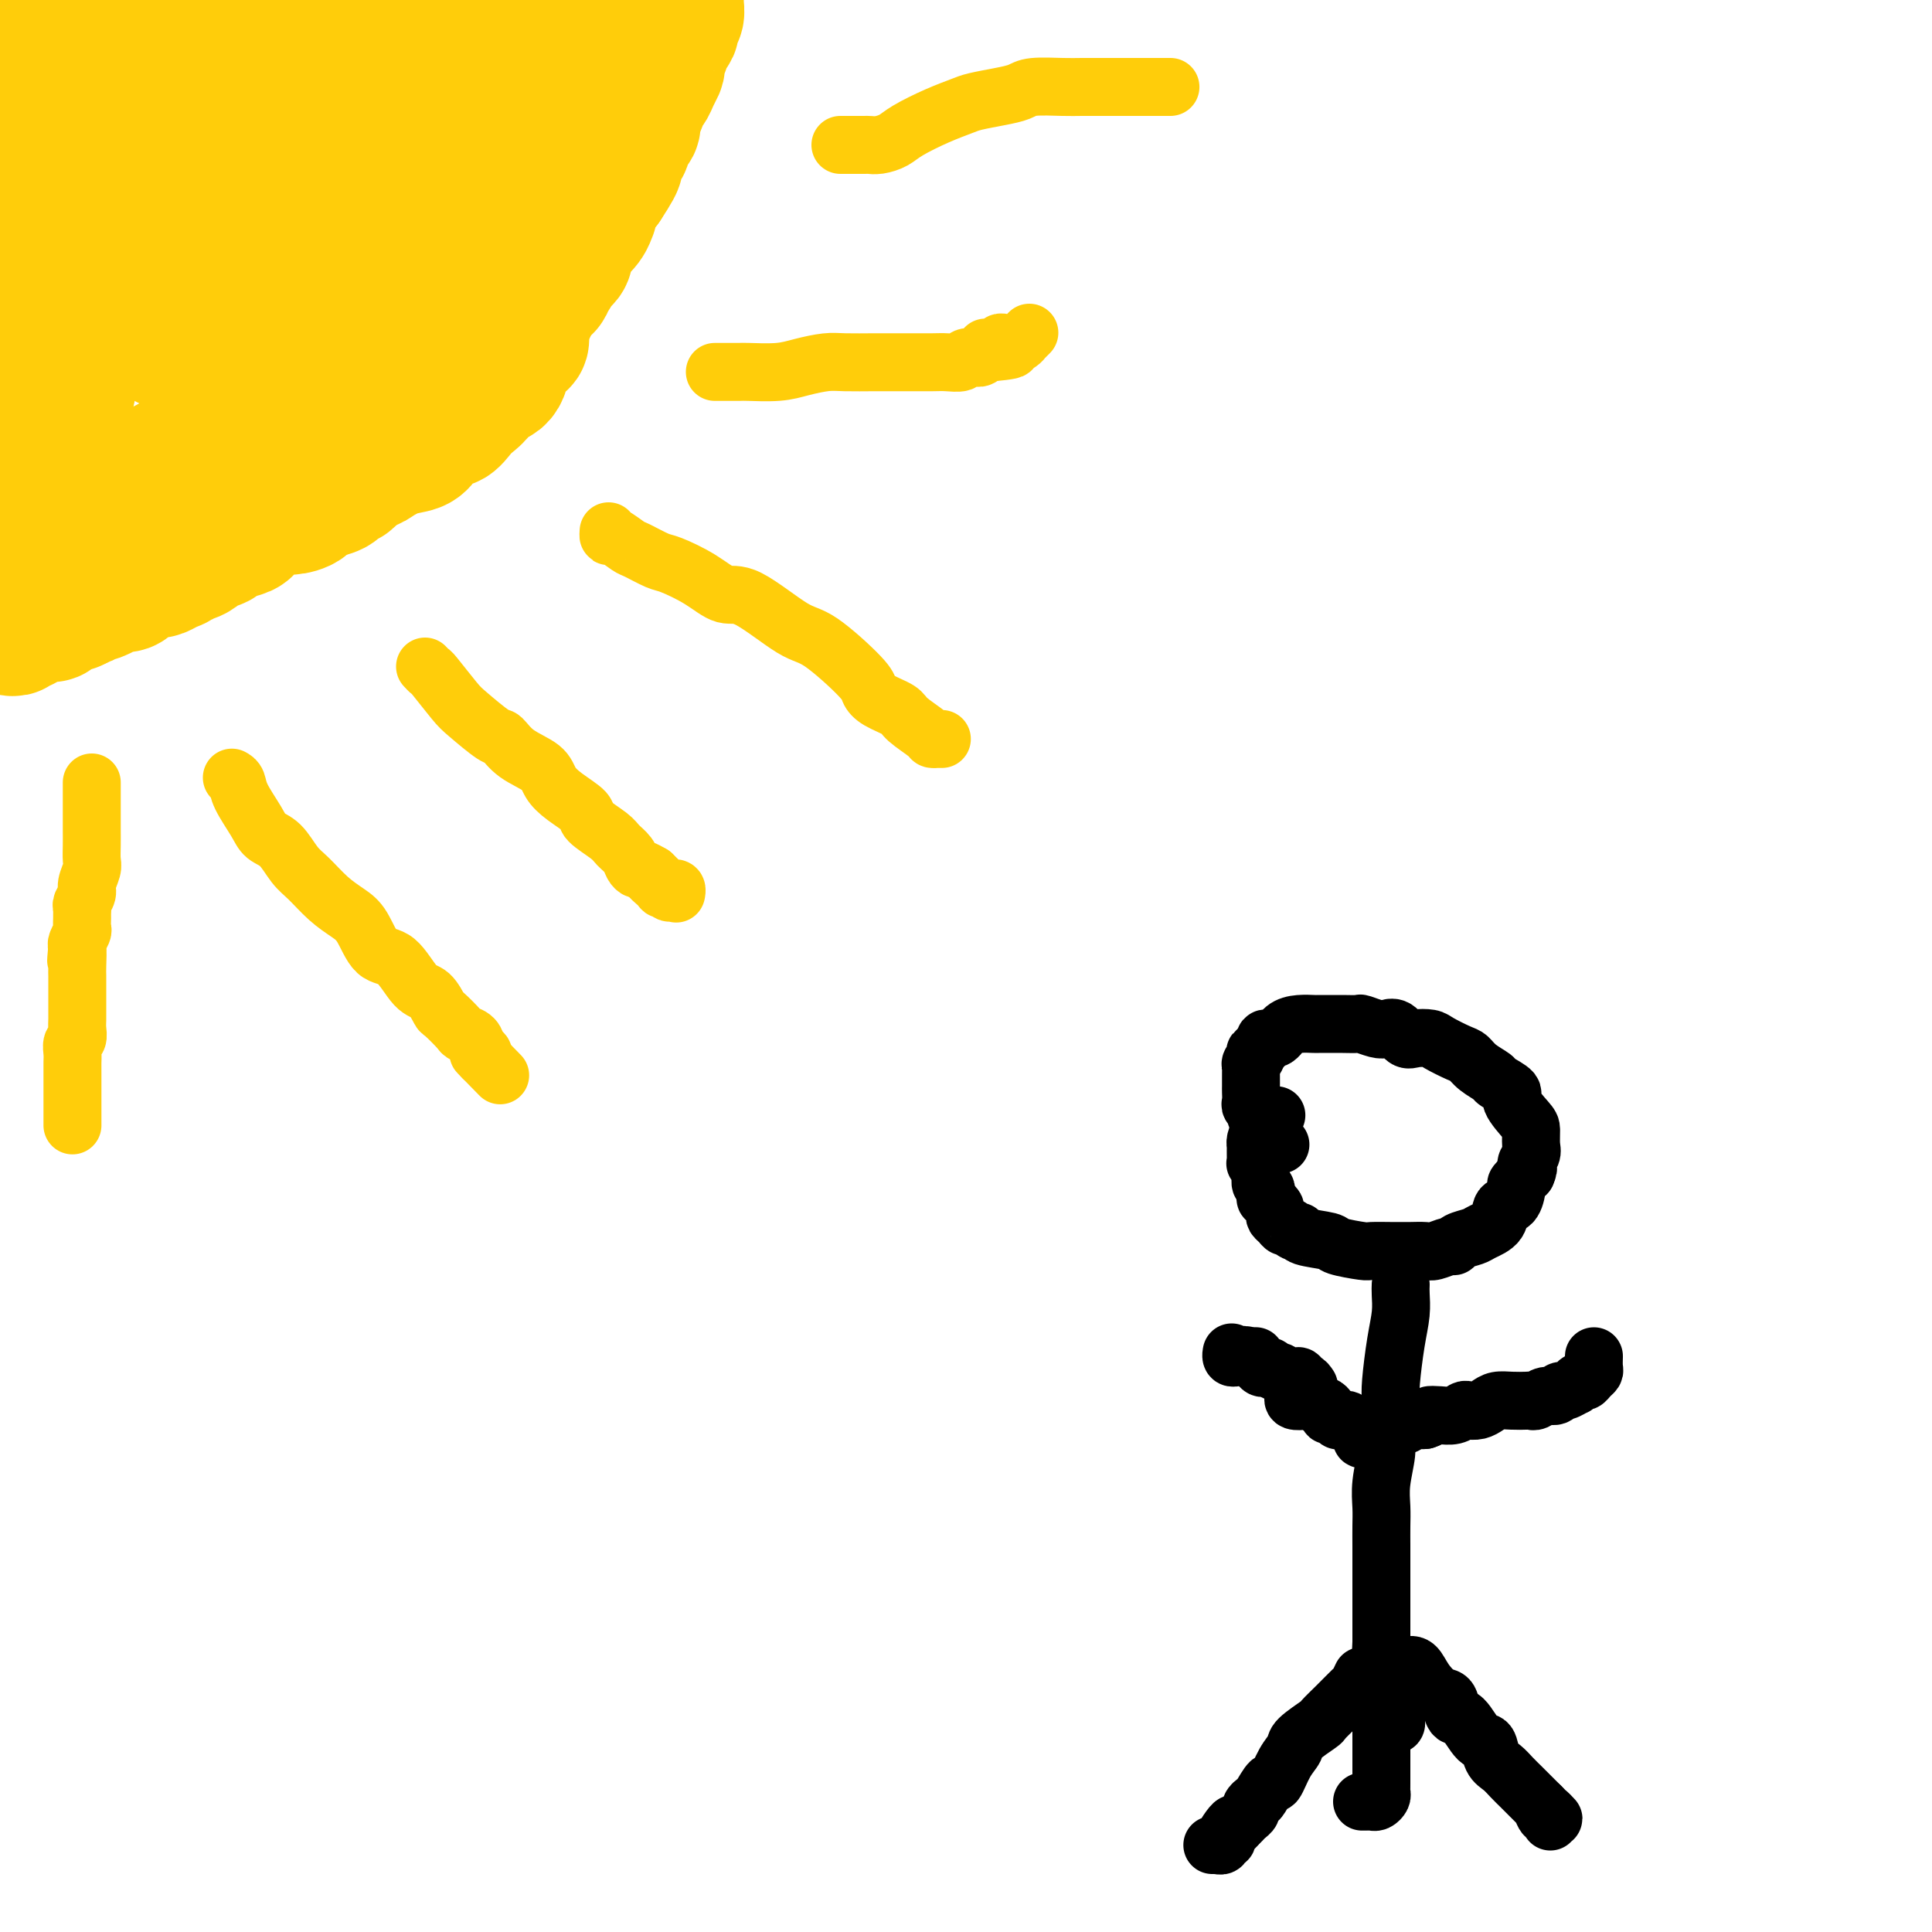 <svg viewBox='0 0 400 400' version='1.1' xmlns='http://www.w3.org/2000/svg' xmlns:xlink='http://www.w3.org/1999/xlink'><g fill='none' stroke='#FFCD0A' stroke-width='28' stroke-linecap='round' stroke-linejoin='round'><path d='M4,118c0.566,-0.021 1.132,-0.042 2,0c0.868,0.042 2.039,0.148 3,0c0.961,-0.148 1.713,-0.549 3,-1c1.287,-0.451 3.109,-0.951 5,-1c1.891,-0.049 3.850,0.352 5,0c1.150,-0.352 1.490,-1.457 3,-2c1.510,-0.543 4.191,-0.522 6,-1c1.809,-0.478 2.747,-1.454 4,-2c1.253,-0.546 2.821,-0.661 4,-1c1.179,-0.339 1.969,-0.901 3,-1c1.031,-0.099 2.304,0.266 4,0c1.696,-0.266 3.815,-1.164 5,-2c1.185,-0.836 1.434,-1.610 2,-2c0.566,-0.390 1.447,-0.397 3,-1c1.553,-0.603 3.776,-1.801 6,-3'/><path d='M62,101c2.658,-1.145 1.301,-0.007 2,0c0.699,0.007 3.452,-1.115 5,-2c1.548,-0.885 1.889,-1.532 3,-2c1.111,-0.468 2.992,-0.757 4,-1c1.008,-0.243 1.141,-0.441 2,-1c0.859,-0.559 2.442,-1.479 4,-2c1.558,-0.521 3.089,-0.643 4,-1c0.911,-0.357 1.202,-0.949 2,-2c0.798,-1.051 2.102,-2.560 3,-3c0.898,-0.440 1.390,0.190 2,0c0.610,-0.190 1.336,-1.201 2,-2c0.664,-0.799 1.264,-1.387 2,-2c0.736,-0.613 1.606,-1.252 2,-2c0.394,-0.748 0.312,-1.605 1,-2c0.688,-0.395 2.146,-0.327 3,-1c0.854,-0.673 1.104,-2.086 1,-3c-0.104,-0.914 -0.562,-1.330 0,-2c0.562,-0.670 2.143,-1.593 3,-2c0.857,-0.407 0.989,-0.296 1,-1c0.011,-0.704 -0.099,-2.223 0,-3c0.099,-0.777 0.407,-0.813 1,-2c0.593,-1.187 1.472,-3.525 2,-5c0.528,-1.475 0.706,-2.087 1,-3c0.294,-0.913 0.703,-2.127 1,-3c0.297,-0.873 0.482,-1.407 1,-2c0.518,-0.593 1.367,-1.246 2,-2c0.633,-0.754 1.048,-1.608 1,-2c-0.048,-0.392 -0.559,-0.322 0,-1c0.559,-0.678 2.189,-2.106 3,-3c0.811,-0.894 0.803,-1.256 1,-2c0.197,-0.744 0.598,-1.872 1,-3'/><path d='M122,39c2.939,-6.074 0.788,-1.759 0,-1c-0.788,0.759 -0.211,-2.038 0,-3c0.211,-0.962 0.057,-0.090 0,0c-0.057,0.090 -0.015,-0.603 0,-1c0.015,-0.397 0.004,-0.498 0,-1c-0.004,-0.502 -0.001,-1.405 0,-2c0.001,-0.595 0.000,-0.880 0,-1c-0.000,-0.120 0.000,-0.073 0,0c-0.000,0.073 -0.001,0.174 0,0c0.001,-0.174 0.004,-0.621 0,-1c-0.004,-0.379 -0.015,-0.689 0,-1c0.015,-0.311 0.057,-0.623 0,-1c-0.057,-0.377 -0.212,-0.821 0,-1c0.212,-0.179 0.793,-0.094 1,0c0.207,0.094 0.041,0.198 0,0c-0.041,-0.198 0.041,-0.697 0,-1c-0.041,-0.303 -0.207,-0.410 0,-1c0.207,-0.590 0.788,-1.663 1,-2c0.212,-0.337 0.056,0.061 0,0c-0.056,-0.061 -0.011,-0.581 0,-1c0.011,-0.419 -0.011,-0.736 0,-1c0.011,-0.264 0.055,-0.473 0,-1c-0.055,-0.527 -0.211,-1.370 0,-2c0.211,-0.630 0.788,-1.047 1,-1c0.212,0.047 0.061,0.560 0,0c-0.061,-0.560 -0.030,-2.191 0,-3c0.030,-0.809 0.061,-0.794 0,-1c-0.061,-0.206 -0.212,-0.633 0,-1c0.212,-0.367 0.788,-0.676 1,-1c0.212,-0.324 0.061,-0.664 0,-1c-0.061,-0.336 -0.030,-0.668 0,-1'/><path d='M126,8c0.619,-4.974 0.166,-1.907 0,-1c-0.166,0.907 -0.044,-0.344 0,-1c0.044,-0.656 0.012,-0.715 0,-1c-0.012,-0.285 -0.003,-0.796 0,-1c0.003,-0.204 0.002,-0.102 0,0'/><path d='M126,4c-0.392,0.000 -0.785,0.001 -1,0c-0.215,-0.001 -0.254,-0.003 -1,0c-0.746,0.003 -2.200,0.011 -3,0c-0.800,-0.011 -0.947,-0.040 -2,0c-1.053,0.040 -3.013,0.151 -4,0c-0.987,-0.151 -1.003,-0.562 -2,-1c-0.997,-0.438 -2.976,-0.901 -4,-1c-1.024,-0.099 -1.093,0.166 -2,0c-0.907,-0.166 -2.653,-0.762 -4,-1c-1.347,-0.238 -2.296,-0.116 -3,0c-0.704,0.116 -1.162,0.227 -2,0c-0.838,-0.227 -2.055,-0.792 -3,-1c-0.945,-0.208 -1.619,-0.059 -2,0c-0.381,0.059 -0.470,0.027 -1,0c-0.530,-0.027 -1.503,-0.048 -2,0c-0.497,0.048 -0.518,0.167 -1,0c-0.482,-0.167 -1.423,-0.619 -2,-1c-0.577,-0.381 -0.788,-0.690 -1,-1'/><path d='M12,-1c0.126,-0.088 0.251,-0.175 0,0c-0.251,0.175 -0.880,0.614 -1,1c-0.120,0.386 0.269,0.719 0,1c-0.269,0.281 -1.196,0.509 -2,1c-0.804,0.491 -1.483,1.244 -2,2c-0.517,0.756 -0.871,1.516 -1,2c-0.129,0.484 -0.035,0.693 0,1c0.035,0.307 0.009,0.713 0,1c-0.009,0.287 -0.002,0.455 0,1c0.002,0.545 -0.001,1.468 0,2c0.001,0.532 0.004,0.672 0,1c-0.004,0.328 -0.016,0.842 0,1c0.016,0.158 0.061,-0.042 0,0c-0.061,0.042 -0.229,0.324 0,1c0.229,0.676 0.854,1.744 1,2c0.146,0.256 -0.186,-0.302 0,0c0.186,0.302 0.890,1.462 1,2c0.110,0.538 -0.374,0.453 0,1c0.374,0.547 1.607,1.727 2,2c0.393,0.273 -0.052,-0.361 0,0c0.052,0.361 0.602,1.718 1,3c0.398,1.282 0.643,2.488 1,4c0.357,1.512 0.825,3.328 1,5c0.175,1.672 0.058,3.200 0,4c-0.058,0.800 -0.057,0.874 0,2c0.057,1.126 0.170,3.306 0,5c-0.170,1.694 -0.624,2.903 -1,5c-0.376,2.097 -0.675,5.081 -1,8c-0.325,2.919 -0.675,5.772 -1,8c-0.325,2.228 -0.626,3.831 -1,5c-0.374,1.169 -0.821,1.906 -1,3c-0.179,1.094 -0.089,2.547 0,4'/><path d='M8,77c-0.712,7.082 0.006,2.786 0,2c-0.006,-0.786 -0.738,1.938 -1,4c-0.262,2.062 -0.056,3.460 0,4c0.056,0.540 -0.038,0.220 0,1c0.038,0.780 0.207,2.660 0,4c-0.207,1.340 -0.791,2.139 -1,3c-0.209,0.861 -0.042,1.786 0,3c0.042,1.214 -0.041,2.719 0,3c0.041,0.281 0.207,-0.663 0,0c-0.207,0.663 -0.789,2.934 -1,4c-0.211,1.066 -0.053,0.927 0,1c0.053,0.073 0.002,0.359 0,1c-0.002,0.641 0.047,1.638 0,2c-0.047,0.362 -0.190,0.090 0,0c0.190,-0.090 0.713,0.000 1,0c0.287,-0.000 0.338,-0.092 1,0c0.662,0.092 1.934,0.369 3,0c1.066,-0.369 1.924,-1.384 3,-2c1.076,-0.616 2.369,-0.833 4,-2c1.631,-1.167 3.598,-3.284 5,-4c1.402,-0.716 2.238,-0.032 5,-1c2.762,-0.968 7.452,-3.588 10,-5c2.548,-1.412 2.956,-1.617 5,-3c2.044,-1.383 5.725,-3.945 8,-5c2.275,-1.055 3.146,-0.602 5,-1c1.854,-0.398 4.691,-1.646 7,-3c2.309,-1.354 4.088,-2.816 6,-4c1.912,-1.184 3.956,-2.092 6,-3'/><path d='M74,76c11.752,-5.865 6.631,-4.027 6,-4c-0.631,0.027 3.227,-1.757 6,-3c2.773,-1.243 4.461,-1.944 6,-3c1.539,-1.056 2.930,-2.468 4,-3c1.070,-0.532 1.819,-0.183 3,-1c1.181,-0.817 2.794,-2.798 4,-4c1.206,-1.202 2.006,-1.625 3,-3c0.994,-1.375 2.181,-3.701 3,-5c0.819,-1.299 1.271,-1.572 2,-2c0.729,-0.428 1.736,-1.011 2,-2c0.264,-0.989 -0.217,-2.382 0,-3c0.217,-0.618 1.130,-0.460 2,-1c0.870,-0.540 1.697,-1.779 2,-3c0.303,-1.221 0.081,-2.425 0,-3c-0.081,-0.575 -0.021,-0.522 0,-1c0.021,-0.478 0.004,-1.489 0,-2c-0.004,-0.511 0.006,-0.523 0,-1c-0.006,-0.477 -0.028,-1.419 0,-2c0.028,-0.581 0.107,-0.802 0,-1c-0.107,-0.198 -0.399,-0.372 -1,-1c-0.601,-0.628 -1.510,-1.709 -2,-2c-0.490,-0.291 -0.559,0.207 -1,0c-0.441,-0.207 -1.253,-1.120 -2,-2c-0.747,-0.880 -1.429,-1.727 -2,-2c-0.571,-0.273 -1.033,0.029 -2,0c-0.967,-0.029 -2.441,-0.389 -3,-1c-0.559,-0.611 -0.205,-1.473 -1,-2c-0.795,-0.527 -2.739,-0.719 -4,-1c-1.261,-0.281 -1.840,-0.653 -3,-1c-1.160,-0.347 -2.903,-0.671 -4,-1c-1.097,-0.329 -1.549,-0.665 -2,-1'/><path d='M90,15c-4.254,-1.583 -2.890,-0.040 -3,0c-0.110,0.040 -1.694,-1.423 -3,-2c-1.306,-0.577 -2.333,-0.266 -3,0c-0.667,0.266 -0.974,0.489 -2,0c-1.026,-0.489 -2.770,-1.689 -4,-2c-1.230,-0.311 -1.944,0.266 -3,0c-1.056,-0.266 -2.453,-1.376 -3,-2c-0.547,-0.624 -0.242,-0.763 -1,-1c-0.758,-0.237 -2.577,-0.571 -4,-1c-1.423,-0.429 -2.449,-0.954 -3,-1c-0.551,-0.046 -0.627,0.387 -1,0c-0.373,-0.387 -1.044,-1.592 -2,-2c-0.956,-0.408 -2.197,-0.018 -3,0c-0.803,0.018 -1.166,-0.335 -2,-1c-0.834,-0.665 -2.138,-1.642 -3,-2c-0.862,-0.358 -1.282,-0.096 -2,0c-0.718,0.096 -1.732,0.026 -2,0c-0.268,-0.026 0.211,-0.008 0,0c-0.211,0.008 -1.114,0.006 -2,0c-0.886,-0.006 -1.757,-0.016 -2,0c-0.243,0.016 0.142,0.060 0,0c-0.142,-0.060 -0.811,-0.223 -1,0c-0.189,0.223 0.103,0.830 0,1c-0.103,0.170 -0.602,-0.099 -1,0c-0.398,0.099 -0.694,0.566 -1,1c-0.306,0.434 -0.622,0.833 -1,1c-0.378,0.167 -0.820,0.100 -1,0c-0.180,-0.100 -0.100,-0.233 0,0c0.100,0.233 0.219,0.832 0,1c-0.219,0.168 -0.777,-0.095 -1,0c-0.223,0.095 -0.112,0.547 0,1'/><path d='M36,6c-1.105,0.785 -0.868,0.248 -1,0c-0.132,-0.248 -0.632,-0.207 -1,0c-0.368,0.207 -0.605,0.580 -1,1c-0.395,0.420 -0.950,0.887 -1,1c-0.050,0.113 0.404,-0.127 0,0c-0.404,0.127 -1.667,0.620 -2,1c-0.333,0.380 0.265,0.645 0,1c-0.265,0.355 -1.394,0.799 -2,1c-0.606,0.201 -0.688,0.158 -1,0c-0.312,-0.158 -0.854,-0.432 -1,0c-0.146,0.432 0.105,1.569 0,2c-0.105,0.431 -0.564,0.157 -1,0c-0.436,-0.157 -0.849,-0.195 -1,0c-0.151,0.195 -0.042,0.625 0,1c0.042,0.375 0.015,0.696 0,1c-0.015,0.304 -0.018,0.592 0,1c0.018,0.408 0.057,0.936 0,2c-0.057,1.064 -0.211,2.662 0,4c0.211,1.338 0.785,2.415 1,3c0.215,0.585 0.069,0.678 0,2c-0.069,1.322 -0.061,3.874 0,5c0.061,1.126 0.174,0.825 0,3c-0.174,2.175 -0.634,6.827 -1,9c-0.366,2.173 -0.638,1.867 -1,3c-0.362,1.133 -0.815,3.704 -1,5c-0.185,1.296 -0.102,1.317 0,2c0.102,0.683 0.223,2.028 0,3c-0.223,0.972 -0.792,1.570 -1,2c-0.208,0.430 -0.056,0.693 0,1c0.056,0.307 0.016,0.659 0,1c-0.016,0.341 -0.008,0.670 0,1'/><path d='M21,62c-0.448,7.509 -0.068,2.782 0,1c0.068,-1.782 -0.175,-0.617 0,0c0.175,0.617 0.768,0.687 1,1c0.232,0.313 0.104,0.868 0,1c-0.104,0.132 -0.184,-0.161 0,0c0.184,0.161 0.632,0.775 1,1c0.368,0.225 0.657,0.060 1,0c0.343,-0.060 0.739,-0.016 1,0c0.261,0.016 0.386,0.002 1,0c0.614,-0.002 1.717,0.007 2,0c0.283,-0.007 -0.253,-0.030 0,0c0.253,0.030 1.294,0.113 2,0c0.706,-0.113 1.077,-0.422 3,-1c1.923,-0.578 5.399,-1.424 7,-2c1.601,-0.576 1.329,-0.881 2,-1c0.671,-0.119 2.287,-0.052 4,-1c1.713,-0.948 3.524,-2.911 5,-4c1.476,-1.089 2.617,-1.305 4,-2c1.383,-0.695 3.009,-1.871 4,-3c0.991,-1.129 1.348,-2.211 2,-3c0.652,-0.789 1.600,-1.285 3,-2c1.400,-0.715 3.253,-1.649 4,-3c0.747,-1.351 0.389,-3.120 1,-4c0.611,-0.880 2.190,-0.873 3,-1c0.810,-0.127 0.850,-0.390 1,-1c0.150,-0.610 0.411,-1.567 1,-2c0.589,-0.433 1.506,-0.343 2,-1c0.494,-0.657 0.565,-2.063 1,-3c0.435,-0.937 1.232,-1.406 2,-2c0.768,-0.594 1.505,-1.313 2,-2c0.495,-0.687 0.747,-1.344 1,-2'/><path d='M82,26c2.123,-2.768 0.431,-0.688 0,0c-0.431,0.688 0.401,-0.014 1,-1c0.599,-0.986 0.966,-2.254 1,-3c0.034,-0.746 -0.265,-0.970 -1,-2c-0.735,-1.030 -1.907,-2.864 -3,-4c-1.093,-1.136 -2.107,-1.572 -3,-2c-0.893,-0.428 -1.665,-0.846 -3,-1c-1.335,-0.154 -3.232,-0.042 -4,0c-0.768,0.042 -0.406,0.015 -2,0c-1.594,-0.015 -5.142,-0.019 -8,0c-2.858,0.019 -5.025,0.061 -7,0c-1.975,-0.061 -3.756,-0.224 -5,0c-1.244,0.224 -1.950,0.834 -2,1c-0.050,0.166 0.557,-0.114 0,0c-0.557,0.114 -2.279,0.622 -3,1c-0.721,0.378 -0.442,0.626 -1,1c-0.558,0.374 -1.953,0.874 -3,1c-1.047,0.126 -1.748,-0.121 -2,0c-0.252,0.121 -0.057,0.608 0,1c0.057,0.392 -0.025,0.687 0,1c0.025,0.313 0.158,0.644 0,1c-0.158,0.356 -0.607,0.736 1,2c1.607,1.264 5.269,3.410 8,5c2.731,1.590 4.532,2.622 7,3c2.468,0.378 5.605,0.102 8,0c2.395,-0.102 4.048,-0.031 5,0c0.952,0.031 1.203,0.022 2,0c0.797,-0.022 2.142,-0.057 3,0c0.858,0.057 1.231,0.208 2,0c0.769,-0.208 1.934,-0.774 3,-1c1.066,-0.226 2.033,-0.113 3,0'/><path d='M79,29c4.338,-0.158 2.184,-0.054 2,0c-0.184,0.054 1.601,0.056 3,0c1.399,-0.056 2.410,-0.170 4,0c1.590,0.170 3.757,0.624 5,1c1.243,0.376 1.562,0.674 2,1c0.438,0.326 0.997,0.680 2,1c1.003,0.320 2.452,0.606 3,1c0.548,0.394 0.196,0.896 0,1c-0.196,0.104 -0.236,-0.192 0,0c0.236,0.192 0.749,0.870 1,1c0.251,0.130 0.239,-0.288 0,0c-0.239,0.288 -0.705,1.283 -1,2c-0.295,0.717 -0.419,1.156 -1,2c-0.581,0.844 -1.619,2.095 -3,3c-1.381,0.905 -3.105,1.466 -4,2c-0.895,0.534 -0.962,1.043 -2,2c-1.038,0.957 -3.048,2.362 -4,3c-0.952,0.638 -0.847,0.510 -2,1c-1.153,0.490 -3.566,1.600 -5,2c-1.434,0.400 -1.890,0.092 -2,0c-0.110,-0.092 0.124,0.032 0,0c-0.124,-0.032 -0.607,-0.219 -1,0c-0.393,0.219 -0.697,0.843 -1,1c-0.303,0.157 -0.606,-0.155 -1,0c-0.394,0.155 -0.879,0.776 -1,1c-0.121,0.224 0.122,0.050 0,0c-0.122,-0.050 -0.610,0.025 -1,0c-0.390,-0.025 -0.683,-0.150 -1,0c-0.317,0.150 -0.659,0.575 -1,1'/><path d='M70,55c-2.703,1.089 -1.459,0.813 -1,1c0.459,0.187 0.133,0.837 0,1c-0.133,0.163 -0.072,-0.163 0,0c0.072,0.163 0.157,0.813 0,1c-0.157,0.187 -0.554,-0.090 -1,0c-0.446,0.090 -0.941,0.546 -1,1c-0.059,0.454 0.317,0.907 0,1c-0.317,0.093 -1.328,-0.173 -2,0c-0.672,0.173 -1.005,0.786 -1,1c0.005,0.214 0.348,0.029 0,0c-0.348,-0.029 -1.388,0.096 -2,0c-0.612,-0.096 -0.796,-0.415 -1,0c-0.204,0.415 -0.430,1.564 -1,2c-0.570,0.436 -1.486,0.159 -2,0c-0.514,-0.159 -0.625,-0.200 -1,0c-0.375,0.200 -1.013,0.642 -2,1c-0.987,0.358 -2.324,0.631 -3,1c-0.676,0.369 -0.692,0.834 -1,1c-0.308,0.166 -0.909,0.035 -1,0c-0.091,-0.035 0.327,0.028 0,0c-0.327,-0.028 -1.401,-0.147 -2,0c-0.599,0.147 -0.724,0.562 -1,1c-0.276,0.438 -0.704,0.901 -1,1c-0.296,0.099 -0.461,-0.166 -1,0c-0.539,0.166 -1.454,0.762 -2,1c-0.546,0.238 -0.724,0.116 -1,0c-0.276,-0.116 -0.651,-0.227 -1,0c-0.349,0.227 -0.671,0.793 -1,1c-0.329,0.207 -0.666,0.056 -1,0c-0.334,-0.056 -0.667,-0.016 -1,0c-0.333,0.016 -0.667,0.008 -1,0'/><path d='M37,70c-4.585,1.551 -1.046,0.427 0,0c1.046,-0.427 -0.399,-0.158 -1,0c-0.601,0.158 -0.357,0.204 -1,-1c-0.643,-1.204 -2.172,-3.658 -3,-6c-0.828,-2.342 -0.955,-4.571 -1,-6c-0.045,-1.429 -0.007,-2.057 0,-3c0.007,-0.943 -0.016,-2.200 0,-3c0.016,-0.800 0.072,-1.142 0,-2c-0.072,-0.858 -0.270,-2.233 0,-3c0.270,-0.767 1.008,-0.927 2,-2c0.992,-1.073 2.237,-3.060 3,-4c0.763,-0.940 1.046,-0.831 1,-1c-0.046,-0.169 -0.419,-0.614 0,-1c0.419,-0.386 1.630,-0.713 2,-1c0.370,-0.287 -0.103,-0.533 0,-1c0.103,-0.467 0.781,-1.154 1,-1c0.219,0.154 -0.020,1.150 0,2c0.020,0.850 0.300,1.555 0,3c-0.300,1.445 -1.181,3.631 -2,5c-0.819,1.369 -1.578,1.921 -2,3c-0.422,1.079 -0.507,2.685 -1,4c-0.493,1.315 -1.393,2.337 -2,3c-0.607,0.663 -0.922,0.965 -2,2c-1.078,1.035 -2.918,2.802 -4,4c-1.082,1.198 -1.406,1.827 -2,2c-0.594,0.173 -1.458,-0.108 -2,0c-0.542,0.108 -0.761,0.606 -1,1c-0.239,0.394 -0.497,0.684 -1,1c-0.503,0.316 -1.252,0.658 -2,1'/><path d='M19,66c-2.621,1.864 -2.174,1.023 -2,1c0.174,-0.023 0.075,0.771 0,1c-0.075,0.229 -0.125,-0.108 0,0c0.125,0.108 0.426,0.660 0,1c-0.426,0.340 -1.577,0.467 -2,1c-0.423,0.533 -0.117,1.470 0,2c0.117,0.530 0.045,0.651 0,1c-0.045,0.349 -0.065,0.925 0,1c0.065,0.075 0.213,-0.350 0,0c-0.213,0.350 -0.788,1.474 -1,2c-0.212,0.526 -0.061,0.455 0,1c0.061,0.545 0.031,1.705 0,2c-0.031,0.295 -0.065,-0.275 0,0c0.065,0.275 0.229,1.394 0,2c-0.229,0.606 -0.850,0.700 -1,1c-0.150,0.300 0.171,0.807 0,1c-0.171,0.193 -0.834,0.072 -1,0c-0.166,-0.072 0.165,-0.097 0,0c-0.165,0.097 -0.828,0.315 -1,0c-0.172,-0.315 0.146,-1.162 0,-2c-0.146,-0.838 -0.756,-1.668 -1,-2c-0.244,-0.332 -0.122,-0.166 0,0'/><path d='M2,130c-0.128,-0.035 -0.256,-0.069 0,0c0.256,0.069 0.895,0.243 1,0c0.105,-0.243 -0.324,-0.902 0,-1c0.324,-0.098 1.400,0.366 2,0c0.600,-0.366 0.723,-1.560 1,-2c0.277,-0.440 0.707,-0.125 1,0c0.293,0.125 0.450,0.062 1,0c0.550,-0.062 1.493,-0.122 2,0c0.507,0.122 0.579,0.424 1,0c0.421,-0.424 1.190,-1.576 2,-2c0.810,-0.424 1.660,-0.121 2,0c0.340,0.121 0.170,0.061 0,0'/><path d='M15,125c2.494,-0.940 2.230,-0.791 2,-1c-0.230,-0.209 -0.426,-0.778 0,-1c0.426,-0.222 1.475,-0.098 2,0c0.525,0.098 0.526,0.171 1,0c0.474,-0.171 1.422,-0.585 2,-1c0.578,-0.415 0.788,-0.832 1,-1c0.212,-0.168 0.428,-0.087 1,0c0.572,0.087 1.501,0.181 2,0c0.499,-0.181 0.567,-0.636 1,-1c0.433,-0.364 1.232,-0.636 2,-1c0.768,-0.364 1.506,-0.818 2,-1c0.494,-0.182 0.744,-0.091 1,0c0.256,0.091 0.519,0.183 1,0c0.481,-0.183 1.180,-0.640 2,-1c0.820,-0.360 1.762,-0.621 2,-1c0.238,-0.379 -0.226,-0.875 0,-1c0.226,-0.125 1.144,0.121 2,0c0.856,-0.121 1.650,-0.610 2,-1c0.350,-0.390 0.255,-0.681 1,-1c0.745,-0.319 2.330,-0.666 3,-1c0.670,-0.334 0.426,-0.654 1,-1c0.574,-0.346 1.965,-0.719 3,-1c1.035,-0.281 1.713,-0.472 2,-1c0.287,-0.528 0.183,-1.395 1,-2c0.817,-0.605 2.555,-0.949 3,-1c0.445,-0.051 -0.403,0.189 0,0c0.403,-0.189 2.058,-0.808 3,-1c0.942,-0.192 1.170,0.041 2,0c0.830,-0.041 2.262,-0.357 3,-1c0.738,-0.643 0.782,-1.612 1,-2c0.218,-0.388 0.609,-0.194 1,0'/><path d='M65,102c8.361,-3.797 4.264,-1.791 3,-1c-1.264,0.791 0.305,0.367 1,0c0.695,-0.367 0.515,-0.677 1,-1c0.485,-0.323 1.634,-0.660 2,-1c0.366,-0.340 -0.052,-0.683 0,-1c0.052,-0.317 0.572,-0.606 1,-1c0.428,-0.394 0.764,-0.892 1,-1c0.236,-0.108 0.373,0.174 1,0c0.627,-0.174 1.744,-0.803 2,-1c0.256,-0.197 -0.348,0.038 0,0c0.348,-0.038 1.646,-0.349 2,-1c0.354,-0.651 -0.238,-1.642 0,-2c0.238,-0.358 1.307,-0.084 2,0c0.693,0.084 1.012,-0.022 1,0c-0.012,0.022 -0.354,0.174 0,0c0.354,-0.174 1.406,-0.673 2,-1c0.594,-0.327 0.732,-0.483 1,-1c0.268,-0.517 0.667,-1.394 1,-2c0.333,-0.606 0.600,-0.941 1,-1c0.400,-0.059 0.933,0.156 1,0c0.067,-0.156 -0.333,-0.685 0,-1c0.333,-0.315 1.399,-0.417 2,-1c0.601,-0.583 0.738,-1.647 1,-2c0.262,-0.353 0.647,0.007 1,0c0.353,-0.007 0.672,-0.379 1,-1c0.328,-0.621 0.665,-1.489 1,-2c0.335,-0.511 0.667,-0.665 1,-1c0.333,-0.335 0.667,-0.853 1,-1c0.333,-0.147 0.667,0.076 1,0c0.333,-0.076 0.667,-0.450 1,-1c0.333,-0.550 0.667,-1.275 1,-2'/><path d='M99,75c2.401,-2.499 1.404,-1.247 1,-1c-0.404,0.247 -0.216,-0.512 0,-1c0.216,-0.488 0.458,-0.707 1,-1c0.542,-0.293 1.383,-0.661 2,-1c0.617,-0.339 1.010,-0.649 1,-1c-0.010,-0.351 -0.423,-0.742 0,-1c0.423,-0.258 1.680,-0.384 2,-1c0.320,-0.616 -0.299,-1.723 0,-2c0.299,-0.277 1.514,0.277 2,0c0.486,-0.277 0.243,-1.383 0,-2c-0.243,-0.617 -0.487,-0.744 0,-1c0.487,-0.256 1.704,-0.641 2,-1c0.296,-0.359 -0.328,-0.693 0,-1c0.328,-0.307 1.607,-0.588 2,-1c0.393,-0.412 -0.102,-0.954 0,-1c0.102,-0.046 0.801,0.405 1,0c0.199,-0.405 -0.101,-1.666 0,-2c0.101,-0.334 0.602,0.260 1,0c0.398,-0.260 0.695,-1.373 1,-2c0.305,-0.627 0.620,-0.767 1,-1c0.380,-0.233 0.824,-0.560 1,-1c0.176,-0.440 0.084,-0.992 0,-1c-0.084,-0.008 -0.159,0.528 0,0c0.159,-0.528 0.554,-2.121 1,-3c0.446,-0.879 0.943,-1.045 1,-1c0.057,0.045 -0.327,0.299 0,0c0.327,-0.299 1.364,-1.152 2,-2c0.636,-0.848 0.872,-1.691 1,-2c0.128,-0.309 0.150,-0.083 0,-1c-0.150,-0.917 -0.471,-2.976 0,-4c0.471,-1.024 1.736,-1.012 3,-1'/><path d='M125,38c4.241,-6.422 1.843,-3.977 1,-3c-0.843,0.977 -0.132,0.486 0,0c0.132,-0.486 -0.315,-0.966 0,-2c0.315,-1.034 1.391,-2.622 2,-3c0.609,-0.378 0.751,0.455 1,0c0.249,-0.455 0.606,-2.196 1,-3c0.394,-0.804 0.827,-0.671 1,-1c0.173,-0.329 0.088,-1.120 0,-2c-0.088,-0.880 -0.178,-1.849 0,-2c0.178,-0.151 0.626,0.517 1,0c0.374,-0.517 0.675,-2.217 1,-3c0.325,-0.783 0.675,-0.647 1,-1c0.325,-0.353 0.627,-1.194 1,-2c0.373,-0.806 0.818,-1.578 1,-2c0.182,-0.422 0.101,-0.494 0,-1c-0.101,-0.506 -0.220,-1.445 0,-2c0.220,-0.555 0.781,-0.726 1,-1c0.219,-0.274 0.097,-0.651 0,-1c-0.097,-0.349 -0.169,-0.671 0,-1c0.169,-0.329 0.580,-0.667 1,-1c0.420,-0.333 0.848,-0.662 1,-1c0.152,-0.338 0.027,-0.687 0,-1c-0.027,-0.313 0.045,-0.591 0,-1c-0.045,-0.409 -0.208,-0.950 0,-1c0.208,-0.050 0.788,0.390 1,0c0.212,-0.390 0.057,-1.610 0,-2c-0.057,-0.390 -0.015,0.050 0,0c0.015,-0.050 0.004,-0.590 0,-1c-0.004,-0.410 -0.001,-0.688 0,-1c0.001,-0.312 0.001,-0.656 0,-1'/></g>
<g fill='none' stroke='#FFCD0A' stroke-width='12' stroke-linecap='round' stroke-linejoin='round'><path d='M19,162c0.000,0.655 0.000,1.310 0,2c-0.000,0.690 -0.000,1.416 0,2c0.000,0.584 0.000,1.027 0,1c-0.000,-0.027 -0.000,-0.523 0,0c0.000,0.523 0.001,2.064 0,3c-0.001,0.936 -0.004,1.266 0,2c0.004,0.734 0.016,1.873 0,3c-0.016,1.127 -0.061,2.242 0,3c0.061,0.758 0.227,1.159 0,2c-0.227,0.841 -0.845,2.124 -1,3c-0.155,0.876 0.155,1.347 0,2c-0.155,0.653 -0.774,1.488 -1,2c-0.226,0.512 -0.060,0.699 0,1c0.060,0.301 0.012,0.714 0,1c-0.012,0.286 0.011,0.444 0,1c-0.011,0.556 -0.054,1.510 0,2c0.054,0.490 0.207,0.517 0,1c-0.207,0.483 -0.773,1.424 -1,2c-0.227,0.576 -0.113,0.788 0,1'/><path d='M16,196c-0.464,5.330 -0.124,1.654 0,1c0.124,-0.654 0.033,1.712 0,3c-0.033,1.288 -0.009,1.496 0,2c0.009,0.504 0.002,1.304 0,2c-0.002,0.696 -0.001,1.288 0,2c0.001,0.712 0.001,1.543 0,2c-0.001,0.457 -0.004,0.541 0,1c0.004,0.459 0.015,1.292 0,2c-0.015,0.708 -0.057,1.292 0,2c0.057,0.708 0.211,1.540 0,2c-0.211,0.460 -0.789,0.547 -1,1c-0.211,0.453 -0.057,1.272 0,2c0.057,0.728 0.015,1.364 0,2c-0.015,0.636 -0.004,1.272 0,2c0.004,0.728 0.001,1.547 0,2c-0.001,0.453 -0.000,0.541 0,1c0.000,0.459 0.000,1.290 0,2c-0.000,0.710 -0.000,1.301 0,2c0.000,0.699 0.000,1.507 0,2c-0.000,0.493 -0.000,0.671 0,1c0.000,0.329 0.000,0.808 0,1c-0.000,0.192 -0.000,0.096 0,0'/><path d='M48,161c0.389,0.213 0.779,0.425 1,1c0.221,0.575 0.275,1.512 1,3c0.725,1.488 2.122,3.527 3,5c0.878,1.473 1.238,2.379 2,3c0.762,0.621 1.926,0.957 3,2c1.074,1.043 2.059,2.794 3,4c0.941,1.206 1.840,1.868 3,3c1.160,1.132 2.582,2.733 4,4c1.418,1.267 2.834,2.199 4,3c1.166,0.801 2.083,1.469 3,3c0.917,1.531 1.832,3.924 3,5c1.168,1.076 2.587,0.836 4,2c1.413,1.164 2.820,3.734 4,5c1.180,1.266 2.132,1.228 3,2c0.868,0.772 1.651,2.352 2,3c0.349,0.648 0.264,0.362 1,1c0.736,0.638 2.292,2.198 3,3c0.708,0.802 0.568,0.845 1,1c0.432,0.155 1.435,0.423 2,1c0.565,0.577 0.690,1.463 1,2c0.310,0.537 0.803,0.725 1,1c0.197,0.275 0.099,0.638 0,1'/><path d='M100,219c6.964,7.119 1.875,1.917 0,0c-1.875,-1.917 -0.536,-0.548 0,0c0.536,0.548 0.268,0.274 0,0'/><path d='M88,138c0.416,0.445 0.833,0.890 1,1c0.167,0.110 0.085,-0.117 1,1c0.915,1.117 2.826,3.576 4,5c1.174,1.424 1.610,1.812 3,3c1.390,1.188 3.733,3.175 5,4c1.267,0.825 1.457,0.489 2,1c0.543,0.511 1.439,1.870 3,3c1.561,1.130 3.788,2.031 5,3c1.212,0.969 1.410,2.007 2,3c0.590,0.993 1.572,1.943 3,3c1.428,1.057 3.304,2.222 4,3c0.696,0.778 0.214,1.167 1,2c0.786,0.833 2.841,2.108 4,3c1.159,0.892 1.423,1.401 2,2c0.577,0.599 1.467,1.288 2,2c0.533,0.712 0.710,1.449 1,2c0.290,0.551 0.693,0.918 1,1c0.307,0.082 0.516,-0.119 1,0c0.484,0.119 1.242,0.560 2,1'/><path d='M135,181c7.223,6.911 1.780,2.689 0,1c-1.780,-1.689 0.101,-0.846 1,0c0.899,0.846 0.815,1.694 1,2c0.185,0.306 0.638,0.068 1,0c0.362,-0.068 0.633,0.033 1,0c0.367,-0.033 0.830,-0.201 1,0c0.170,0.201 0.049,0.772 0,1c-0.049,0.228 -0.024,0.114 0,0'/><path d='M126,110c-0.031,0.479 -0.062,0.959 0,1c0.062,0.041 0.215,-0.355 1,0c0.785,0.355 2.200,1.462 3,2c0.800,0.538 0.983,0.506 2,1c1.017,0.494 2.868,1.514 4,2c1.132,0.486 1.545,0.439 3,1c1.455,0.561 3.953,1.731 6,3c2.047,1.269 3.645,2.637 5,3c1.355,0.363 2.467,-0.279 5,1c2.533,1.279 6.486,4.478 9,6c2.514,1.522 3.588,1.367 6,3c2.412,1.633 6.163,5.055 8,7c1.837,1.945 1.760,2.412 2,3c0.240,0.588 0.795,1.296 2,2c1.205,0.704 3.059,1.404 4,2c0.941,0.596 0.969,1.088 2,2c1.031,0.912 3.065,2.244 4,3c0.935,0.756 0.773,0.935 1,1c0.227,0.065 0.844,0.018 1,0c0.156,-0.018 -0.150,-0.005 0,0c0.150,0.005 0.757,0.001 1,0c0.243,-0.001 0.121,-0.001 0,0'/><path d='M148,77c0.526,-0.002 1.052,-0.003 2,0c0.948,0.003 2.319,0.011 3,0c0.681,-0.011 0.672,-0.041 2,0c1.328,0.041 3.993,0.155 6,0c2.007,-0.155 3.356,-0.577 5,-1c1.644,-0.423 3.582,-0.845 5,-1c1.418,-0.155 2.316,-0.041 4,0c1.684,0.041 4.155,0.011 6,0c1.845,-0.011 3.066,-0.002 4,0c0.934,0.002 1.583,-0.003 3,0c1.417,0.003 3.603,0.015 5,0c1.397,-0.015 2.006,-0.057 3,0c0.994,0.057 2.375,0.212 3,0c0.625,-0.212 0.496,-0.793 1,-1c0.504,-0.207 1.641,-0.042 2,0c0.359,0.042 -0.058,-0.040 0,0c0.058,0.040 0.593,0.203 1,0c0.407,-0.203 0.688,-0.772 1,-1c0.312,-0.228 0.656,-0.114 1,0'/><path d='M205,73c8.774,-0.841 2.210,-0.943 0,-1c-2.210,-0.057 -0.068,-0.068 1,0c1.068,0.068 1.060,0.214 1,0c-0.060,-0.214 -0.171,-0.788 0,-1c0.171,-0.212 0.624,-0.061 1,0c0.376,0.061 0.674,0.031 1,0c0.326,-0.031 0.679,-0.065 1,0c0.321,0.065 0.608,0.227 1,0c0.392,-0.227 0.889,-0.844 1,-1c0.111,-0.156 -0.162,0.150 0,0c0.162,-0.150 0.761,-0.757 1,-1c0.239,-0.243 0.120,-0.121 0,0'/><path d='M174,30c0.395,0.000 0.790,0.001 1,0c0.210,-0.001 0.234,-0.003 1,0c0.766,0.003 2.275,0.010 3,0c0.725,-0.010 0.668,-0.037 1,0c0.332,0.037 1.055,0.136 2,0c0.945,-0.136 2.113,-0.509 3,-1c0.887,-0.491 1.493,-1.101 3,-2c1.507,-0.899 3.916,-2.086 6,-3c2.084,-0.914 3.843,-1.555 5,-2c1.157,-0.445 1.713,-0.694 3,-1c1.287,-0.306 3.305,-0.671 5,-1c1.695,-0.329 3.067,-0.624 4,-1c0.933,-0.376 1.428,-0.833 3,-1c1.572,-0.167 4.222,-0.045 6,0c1.778,0.045 2.684,0.012 4,0c1.316,-0.012 3.042,-0.003 4,0c0.958,0.003 1.149,0.001 2,0c0.851,-0.001 2.361,-0.000 3,0c0.639,0.000 0.409,0.000 1,0c0.591,-0.000 2.005,-0.000 3,0c0.995,0.000 1.570,0.000 2,0c0.430,-0.000 0.715,-0.000 1,0'/><path d='M240,18c4.188,0.000 1.659,0.000 1,0c-0.659,0.000 0.553,0.000 1,0c0.447,0.000 0.128,0.000 0,0c-0.128,0.000 -0.064,0.000 0,0'/></g>
<g fill='none' stroke='#000000' stroke-width='12' stroke-linecap='round' stroke-linejoin='round'><path d='M264,231c0.232,-0.087 0.465,-0.175 0,0c-0.465,0.175 -1.627,0.612 -2,1c-0.373,0.388 0.044,0.728 0,1c-0.044,0.272 -0.548,0.475 -1,1c-0.452,0.525 -0.853,1.370 -1,2c-0.147,0.630 -0.040,1.043 0,1c0.040,-0.043 0.015,-0.542 0,0c-0.015,0.542 -0.019,2.124 0,3c0.019,0.876 0.061,1.047 0,1c-0.061,-0.047 -0.226,-0.311 0,0c0.226,0.311 0.844,1.197 1,2c0.156,0.803 -0.150,1.524 0,2c0.150,0.476 0.757,0.707 1,1c0.243,0.293 0.121,0.646 0,1'/><path d='M262,247c0.265,1.880 -0.073,1.081 0,1c0.073,-0.081 0.559,0.555 1,1c0.441,0.445 0.839,0.698 1,1c0.161,0.302 0.085,0.654 0,1c-0.085,0.346 -0.178,0.685 0,1c0.178,0.315 0.626,0.605 1,1c0.374,0.395 0.673,0.893 1,1c0.327,0.107 0.680,-0.179 1,0c0.320,0.179 0.607,0.821 1,1c0.393,0.179 0.894,-0.106 1,0c0.106,0.106 -0.182,0.603 1,1c1.182,0.397 3.833,0.695 5,1c1.167,0.305 0.851,0.618 2,1c1.149,0.382 3.763,0.835 5,1c1.237,0.165 1.098,0.044 2,0c0.902,-0.044 2.845,-0.011 4,0c1.155,0.011 1.521,-0.001 2,0c0.479,0.001 1.070,0.015 2,0c0.930,-0.015 2.198,-0.060 3,0c0.802,0.060 1.139,0.223 2,0c0.861,-0.223 2.246,-0.833 3,-1c0.754,-0.167 0.878,0.108 1,0c0.122,-0.108 0.241,-0.600 1,-1c0.759,-0.400 2.157,-0.707 3,-1c0.843,-0.293 1.130,-0.573 2,-1c0.870,-0.427 2.323,-1.003 3,-2c0.677,-0.997 0.579,-2.416 1,-3c0.421,-0.584 1.360,-0.332 2,-1c0.640,-0.668 0.980,-2.257 1,-3c0.020,-0.743 -0.280,-0.641 0,-1c0.280,-0.359 1.140,-1.180 2,-2'/><path d='M316,243c0.867,-1.899 0.036,-1.647 0,-2c-0.036,-0.353 0.724,-1.309 1,-2c0.276,-0.691 0.066,-1.115 0,-2c-0.066,-0.885 0.010,-2.230 0,-3c-0.010,-0.770 -0.105,-0.965 -1,-2c-0.895,-1.035 -2.589,-2.910 -3,-4c-0.411,-1.090 0.462,-1.395 0,-2c-0.462,-0.605 -2.257,-1.509 -3,-2c-0.743,-0.491 -0.433,-0.569 -1,-1c-0.567,-0.431 -2.009,-1.215 -3,-2c-0.991,-0.785 -1.529,-1.570 -2,-2c-0.471,-0.430 -0.875,-0.506 -2,-1c-1.125,-0.494 -2.973,-1.408 -4,-2c-1.027,-0.592 -1.234,-0.863 -2,-1c-0.766,-0.137 -2.091,-0.141 -3,0c-0.909,0.141 -1.403,0.426 -2,0c-0.597,-0.426 -1.296,-1.564 -2,-2c-0.704,-0.436 -1.413,-0.169 -2,0c-0.587,0.169 -1.053,0.242 -2,0c-0.947,-0.242 -2.376,-0.797 -3,-1c-0.624,-0.203 -0.442,-0.054 -1,0c-0.558,0.054 -1.857,0.014 -3,0c-1.143,-0.014 -2.130,-0.002 -3,0c-0.870,0.002 -1.622,-0.006 -2,0c-0.378,0.006 -0.382,0.025 -1,0c-0.618,-0.025 -1.849,-0.095 -3,0c-1.151,0.095 -2.220,0.354 -3,1c-0.780,0.646 -1.271,1.678 -2,2c-0.729,0.322 -1.696,-0.067 -2,0c-0.304,0.067 0.056,0.591 0,1c-0.056,0.409 -0.528,0.705 -1,1'/><path d='M261,217c-1.480,0.952 -1.181,0.832 -1,1c0.181,0.168 0.245,0.622 0,1c-0.245,0.378 -0.798,0.678 -1,1c-0.202,0.322 -0.054,0.664 0,1c0.054,0.336 0.014,0.666 0,1c-0.014,0.334 -0.004,0.671 0,1c0.004,0.329 -0.000,0.651 0,1c0.000,0.349 0.004,0.724 0,1c-0.004,0.276 -0.016,0.454 0,1c0.016,0.546 0.061,1.461 0,2c-0.061,0.539 -0.228,0.704 0,1c0.228,0.296 0.852,0.723 1,1c0.148,0.277 -0.181,0.402 0,1c0.181,0.598 0.872,1.667 1,2c0.128,0.333 -0.305,-0.069 0,0c0.305,0.069 1.349,0.611 2,1c0.651,0.389 0.910,0.626 1,1c0.090,0.374 0.010,0.885 0,1c-0.010,0.115 0.050,-0.165 0,0c-0.050,0.165 -0.209,0.776 0,1c0.209,0.224 0.787,0.060 1,0c0.213,-0.060 0.061,-0.017 0,0c-0.061,0.017 -0.030,0.009 0,0'/><path d='M290,266c-0.022,0.516 -0.045,1.033 0,2c0.045,0.967 0.157,2.386 0,4c-0.157,1.614 -0.582,3.423 -1,6c-0.418,2.577 -0.829,5.923 -1,8c-0.171,2.077 -0.102,2.887 0,4c0.102,1.113 0.238,2.531 0,4c-0.238,1.469 -0.848,2.990 -1,4c-0.152,1.010 0.155,1.508 0,3c-0.155,1.492 -0.774,3.978 -1,6c-0.226,2.022 -0.061,3.580 0,5c0.061,1.420 0.016,2.702 0,4c-0.016,1.298 -0.004,2.614 0,4c0.004,1.386 0.001,2.844 0,4c-0.001,1.156 -0.000,2.011 0,3c0.000,0.989 0.000,2.110 0,3c-0.000,0.890 -0.000,1.547 0,3c0.000,1.453 0.000,3.701 0,5c-0.000,1.299 -0.000,1.650 0,2'/><path d='M286,340c-0.619,12.465 -0.166,6.627 0,5c0.166,-1.627 0.044,0.956 0,2c-0.044,1.044 -0.012,0.550 0,1c0.012,0.450 0.003,1.845 0,3c-0.003,1.155 -0.001,2.072 0,3c0.001,0.928 0.000,1.869 0,3c-0.000,1.131 -0.000,2.452 0,3c0.000,0.548 -0.000,0.321 0,1c0.000,0.679 0.000,2.262 0,3c-0.000,0.738 -0.000,0.632 0,1c0.000,0.368 0.001,1.212 0,2c-0.001,0.788 -0.003,1.521 0,2c0.003,0.479 0.012,0.703 0,1c-0.012,0.297 -0.044,0.668 0,1c0.044,0.332 0.166,0.625 0,1c-0.166,0.375 -0.619,0.833 -1,1c-0.381,0.167 -0.690,0.045 -1,0c-0.310,-0.045 -0.622,-0.012 -1,0c-0.378,0.012 -0.822,0.003 -1,0c-0.178,-0.003 -0.089,-0.002 0,0'/><path d='M282,347c-0.376,0.799 -0.752,1.599 -1,2c-0.248,0.401 -0.368,0.405 -1,1c-0.632,0.595 -1.775,1.783 -3,3c-1.225,1.217 -2.530,2.463 -3,3c-0.470,0.537 -0.105,0.366 -1,1c-0.895,0.634 -3.051,2.072 -4,3c-0.949,0.928 -0.692,1.345 -1,2c-0.308,0.655 -1.181,1.548 -2,3c-0.819,1.452 -1.582,3.464 -2,4c-0.418,0.536 -0.489,-0.403 -1,0c-0.511,0.403 -1.460,2.150 -2,3c-0.540,0.850 -0.669,0.805 -1,1c-0.331,0.195 -0.862,0.630 -1,1c-0.138,0.370 0.118,0.677 0,1c-0.118,0.323 -0.609,0.664 -1,1c-0.391,0.336 -0.683,0.667 -1,1c-0.317,0.333 -0.658,0.666 -1,1'/><path d='M256,378c-4.266,4.747 -1.932,1.113 -1,0c0.932,-1.113 0.461,0.294 0,1c-0.461,0.706 -0.912,0.711 -1,1c-0.088,0.289 0.188,0.862 0,1c-0.188,0.138 -0.839,-0.159 -1,0c-0.161,0.159 0.167,0.775 0,1c-0.167,0.225 -0.828,0.060 -1,0c-0.172,-0.060 0.146,-0.016 0,0c-0.146,0.016 -0.756,0.005 -1,0c-0.244,-0.005 -0.122,-0.002 0,0'/><path d='M291,345c0.695,-0.250 1.390,-0.501 2,0c0.610,0.501 1.135,1.752 2,3c0.865,1.248 2.069,2.493 3,3c0.931,0.507 1.587,0.277 2,1c0.413,0.723 0.582,2.400 1,3c0.418,0.600 1.085,0.125 2,1c0.915,0.875 2.080,3.102 3,4c0.920,0.898 1.597,0.467 2,1c0.403,0.533 0.531,2.030 1,3c0.469,0.970 1.277,1.412 2,2c0.723,0.588 1.359,1.323 2,2c0.641,0.677 1.285,1.295 2,2c0.715,0.705 1.500,1.498 2,2c0.500,0.502 0.714,0.715 1,1c0.286,0.285 0.643,0.643 1,1'/><path d='M319,374c4.574,4.648 2.010,1.768 1,1c-1.010,-0.768 -0.467,0.578 0,1c0.467,0.422 0.856,-0.079 1,0c0.144,0.079 0.041,0.737 0,1c-0.041,0.263 -0.021,0.132 0,0'/><path d='M289,356c-0.022,-0.113 -0.045,-0.226 0,0c0.045,0.226 0.156,0.793 0,1c-0.156,0.207 -0.581,0.056 -1,0c-0.419,-0.056 -0.834,-0.016 -1,0c-0.166,0.016 -0.083,0.008 0,0'/><path d='M268,289c-0.213,0.415 -0.426,0.829 0,1c0.426,0.171 1.490,0.098 2,0c0.510,-0.098 0.466,-0.220 1,0c0.534,0.220 1.645,0.781 2,1c0.355,0.219 -0.046,0.096 0,0c0.046,-0.096 0.538,-0.166 1,0c0.462,0.166 0.893,0.566 1,1c0.107,0.434 -0.112,0.901 0,1c0.112,0.099 0.554,-0.171 1,0c0.446,0.171 0.897,0.782 1,1c0.103,0.218 -0.140,0.044 0,0c0.140,-0.044 0.665,0.044 1,0c0.335,-0.044 0.482,-0.219 1,0c0.518,0.219 1.407,0.832 2,1c0.593,0.168 0.890,-0.109 1,0c0.110,0.109 0.031,0.602 0,1c-0.031,0.398 -0.016,0.699 0,1'/><path d='M282,297c2.118,1.464 0.414,1.126 0,1c-0.414,-0.126 0.464,-0.038 1,0c0.536,0.038 0.731,0.025 1,0c0.269,-0.025 0.611,-0.063 1,0c0.389,0.063 0.825,0.227 1,0c0.175,-0.227 0.090,-0.844 0,-1c-0.090,-0.156 -0.184,0.150 0,0c0.184,-0.150 0.645,-0.757 1,-1c0.355,-0.243 0.605,-0.121 1,0c0.395,0.121 0.936,0.243 1,0c0.064,-0.243 -0.347,-0.850 0,-1c0.347,-0.150 1.454,0.156 2,0c0.546,-0.156 0.532,-0.773 1,-1c0.468,-0.227 1.420,-0.065 2,0c0.580,0.065 0.790,0.032 1,0'/><path d='M295,294c2.157,-0.686 1.049,-0.902 1,-1c-0.049,-0.098 0.959,-0.078 2,0c1.041,0.078 2.113,0.214 3,0c0.887,-0.214 1.588,-0.779 2,-1c0.412,-0.221 0.536,-0.098 1,0c0.464,0.098 1.270,0.170 2,0c0.730,-0.170 1.386,-0.582 2,-1c0.614,-0.418 1.186,-0.843 2,-1c0.814,-0.157 1.870,-0.046 3,0c1.130,0.046 2.334,0.028 3,0c0.666,-0.028 0.795,-0.064 1,0c0.205,0.064 0.487,0.228 1,0c0.513,-0.228 1.255,-0.850 2,-1c0.745,-0.150 1.491,0.171 2,0c0.509,-0.171 0.780,-0.834 1,-1c0.220,-0.166 0.388,0.167 1,0c0.612,-0.167 1.669,-0.832 2,-1c0.331,-0.168 -0.065,0.162 0,0c0.065,-0.162 0.592,-0.816 1,-1c0.408,-0.184 0.698,0.101 1,0c0.302,-0.101 0.617,-0.588 1,-1c0.383,-0.412 0.835,-0.750 1,-1c0.165,-0.250 0.045,-0.414 0,-1c-0.045,-0.586 -0.013,-1.596 0,-2c0.013,-0.404 0.006,-0.202 0,0'/><path d='M271,287c-0.303,-0.453 -0.606,-0.906 -1,-1c-0.394,-0.094 -0.879,0.172 -1,0c-0.121,-0.172 0.122,-0.782 0,-1c-0.122,-0.218 -0.610,-0.043 -1,0c-0.390,0.043 -0.682,-0.045 -1,0c-0.318,0.045 -0.663,0.222 -1,0c-0.337,-0.222 -0.667,-0.842 -1,-1c-0.333,-0.158 -0.667,0.146 -1,0c-0.333,-0.146 -0.663,-0.743 -1,-1c-0.337,-0.257 -0.682,-0.174 -1,0c-0.318,0.174 -0.611,0.438 -1,0c-0.389,-0.438 -0.874,-1.580 -1,-2c-0.126,-0.420 0.107,-0.120 0,0c-0.107,0.120 -0.553,0.060 -1,0'/><path d='M259,281c-2.096,-0.928 -1.336,-0.248 -1,0c0.336,0.248 0.248,0.063 0,0c-0.248,-0.063 -0.655,-0.003 -1,0c-0.345,0.003 -0.629,-0.051 -1,0c-0.371,0.051 -0.831,0.206 -1,0c-0.169,-0.206 -0.048,-0.773 0,-1c0.048,-0.227 0.024,-0.113 0,0'/></g>
</svg>